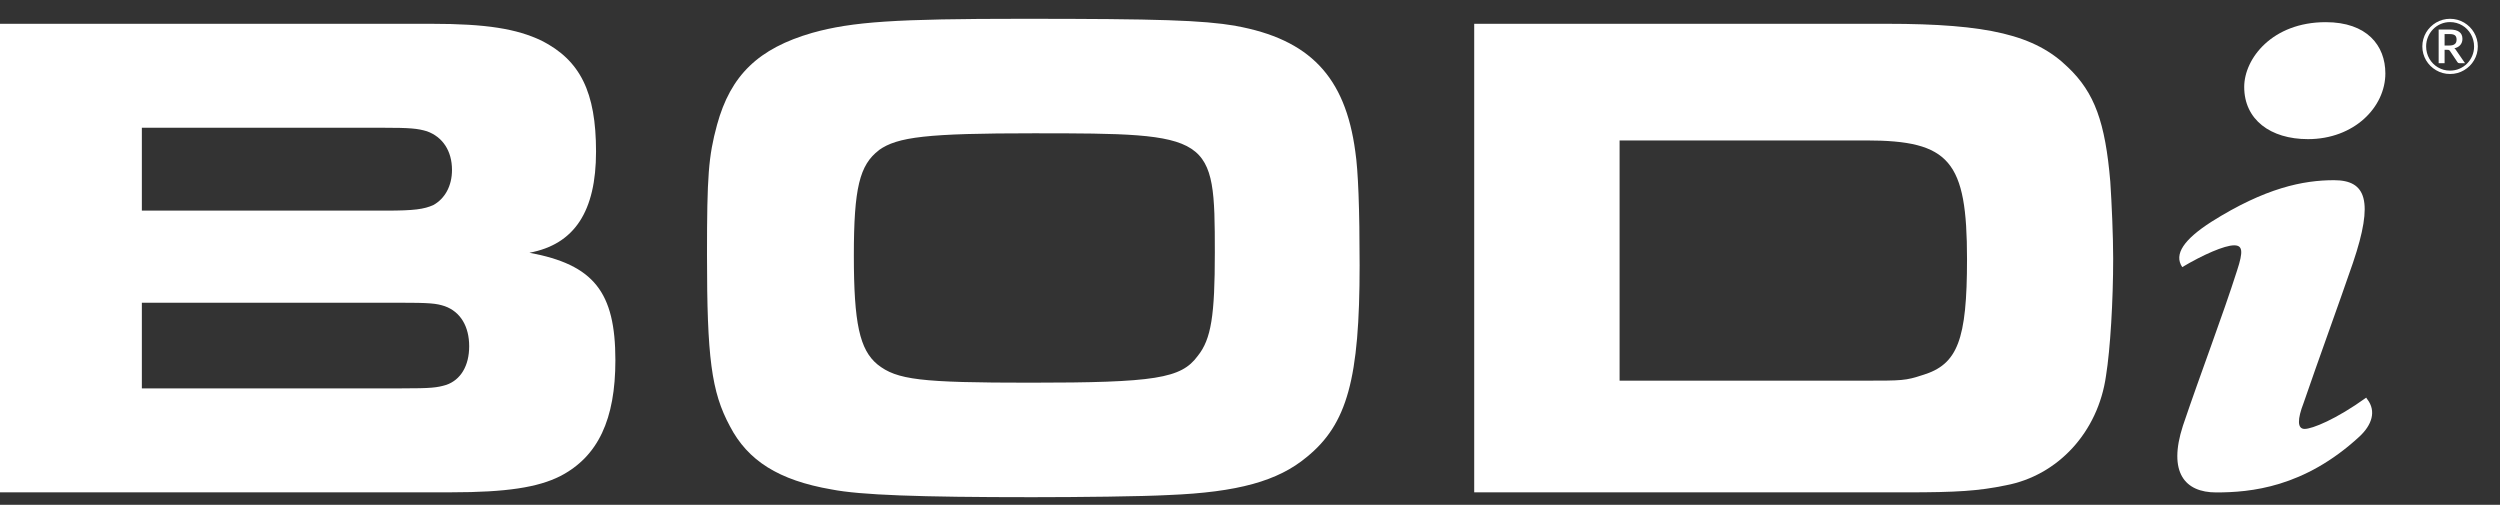 <svg width="104" height="21" viewBox="0 0 104 21" fill="none" xmlns="http://www.w3.org/2000/svg">
<rect x="0" y="0" width="104" height="21" fill="#333333" stroke="none"/>
<path d="M0 0.99H17.941C20.235 0.99 21.488 1.196 22.529 1.691C24.137 2.509 24.795 3.824 24.795 6.307C24.795 8.79 23.901 10.164 22.024 10.514C24.706 11.012 25.6 12.149 25.6 14.986C25.6 17.441 24.885 18.99 23.306 19.807C22.381 20.274 21.071 20.48 18.777 20.48H0V0.99ZM16.061 8.762C17.224 8.762 17.641 8.704 18.029 8.529C18.505 8.265 18.803 7.739 18.803 7.069C18.803 6.279 18.415 5.695 17.76 5.461C17.372 5.345 17.074 5.314 15.911 5.314H5.901V8.762H16.064H16.061ZM16.716 16.156C17.938 16.156 18.177 16.128 18.565 16.011C19.16 15.806 19.518 15.222 19.518 14.404C19.518 13.586 19.16 12.972 18.505 12.738C18.148 12.621 17.91 12.593 16.569 12.593H5.901V16.158H16.719L16.716 16.156Z" fill="white"/>
<path d="M51.404 1.077C54.473 1.633 55.964 3.181 56.381 6.307C56.5 7.097 56.56 8.673 56.56 11.04C56.56 15.745 56.052 17.644 54.354 19.018C53.163 20.01 51.493 20.478 48.603 20.594C47.531 20.653 44.877 20.683 42.94 20.683C38.202 20.683 35.789 20.594 34.595 20.361C32.389 19.98 31.108 19.162 30.364 17.73C29.59 16.298 29.411 14.866 29.411 10.601C29.411 7.328 29.471 6.51 29.828 5.195C30.395 3.121 31.558 2.011 33.792 1.366C35.462 0.899 37.28 0.782 42.523 0.782C48.246 0.782 50.004 0.841 51.404 1.074V1.077ZM36.563 6.249C35.758 6.863 35.52 7.825 35.52 10.631C35.52 13.437 35.758 14.546 36.503 15.161C37.309 15.803 38.292 15.92 42.85 15.92C48.065 15.92 49.136 15.745 49.823 14.81C50.39 14.11 50.537 13.114 50.537 10.514C50.537 5.604 50.447 5.545 42.998 5.545C38.557 5.545 37.335 5.693 36.561 6.246L36.563 6.249Z" fill="white"/>
<path d="M61.327 0.99H78.491C82.693 0.99 84.659 1.457 86.031 2.803C87.134 3.854 87.579 5.083 87.789 7.566C87.848 8.473 87.908 9.816 87.908 10.753C87.908 12.505 87.789 14.523 87.61 15.633C87.281 17.971 85.614 19.782 83.439 20.19C82.307 20.424 81.411 20.482 79.296 20.482H61.327V0.99ZM77.507 15.836C79.146 15.836 79.265 15.836 79.98 15.602C81.44 15.163 81.828 14.142 81.828 10.781C81.828 6.69 81.114 5.842 77.626 5.842H67.375V15.836H77.507Z" fill="white"/>
<path d="M98.478 16.607C98.866 17.107 98.666 17.684 98.156 18.158C95.85 20.288 93.611 20.485 92.191 20.485C90.891 20.485 90.18 19.655 90.809 17.712C91.56 15.49 92.472 13.11 93.061 11.257C93.33 10.442 93.289 10.206 92.939 10.206C92.537 10.206 91.638 10.601 90.781 11.112C90.419 10.573 90.862 9.956 91.986 9.232C94.237 7.811 95.819 7.496 97.094 7.496C98.435 7.496 98.757 8.351 97.885 10.928C97.294 12.649 96.424 15.03 95.834 16.752C95.564 17.448 95.564 17.843 95.874 17.843C96.184 17.843 97.175 17.448 98.435 16.541L98.476 16.607H98.478Z" fill="white"/>
<path d="M99.231 3.053C99.231 4.459 97.93 5.788 96.012 5.788C94.445 5.788 93.359 4.973 93.359 3.618C93.359 2.436 94.526 0.922 96.751 0.922C98.466 0.922 99.231 1.894 99.231 3.053Z" fill="white"/>
<path d="M100.769 1.932C100.769 1.826 100.783 1.725 100.81 1.627C100.838 1.529 100.876 1.437 100.926 1.352C100.976 1.267 101.037 1.189 101.107 1.12C101.178 1.05 101.256 0.99 101.341 0.939C101.426 0.889 101.518 0.85 101.616 0.823C101.714 0.796 101.816 0.782 101.922 0.782C102.029 0.782 102.131 0.796 102.229 0.823C102.328 0.85 102.42 0.889 102.505 0.939C102.59 0.99 102.668 1.05 102.739 1.12C102.809 1.189 102.869 1.267 102.919 1.352C102.97 1.437 103.008 1.529 103.036 1.627C103.063 1.725 103.077 1.826 103.077 1.932C103.077 2.037 103.063 2.138 103.036 2.237C103.008 2.334 102.97 2.425 102.919 2.51C102.869 2.595 102.809 2.672 102.739 2.742C102.668 2.811 102.59 2.871 102.505 2.921C102.42 2.972 102.328 3.01 102.229 3.038C102.131 3.065 102.029 3.078 101.922 3.078C101.816 3.078 101.714 3.065 101.616 3.038C101.518 3.01 101.426 2.972 101.341 2.921C101.256 2.871 101.178 2.811 101.107 2.742C101.037 2.672 100.976 2.595 100.926 2.51C100.876 2.425 100.838 2.334 100.81 2.237C100.783 2.139 100.769 2.038 100.769 1.932ZM100.927 1.932C100.927 2.025 100.939 2.115 100.962 2.201C100.985 2.286 101.018 2.367 101.061 2.442C101.105 2.517 101.156 2.584 101.216 2.645C101.276 2.706 101.343 2.758 101.417 2.802C101.491 2.845 101.57 2.878 101.655 2.903C101.741 2.926 101.83 2.937 101.922 2.937C102.061 2.937 102.191 2.911 102.312 2.859C102.435 2.806 102.54 2.735 102.63 2.645C102.72 2.554 102.792 2.448 102.843 2.326C102.896 2.204 102.922 2.072 102.922 1.932C102.922 1.839 102.91 1.749 102.886 1.662C102.863 1.575 102.829 1.494 102.786 1.42C102.743 1.345 102.691 1.276 102.63 1.214C102.57 1.152 102.503 1.1 102.429 1.057C102.356 1.013 102.276 0.979 102.189 0.955C102.104 0.931 102.015 0.919 101.922 0.919C101.783 0.919 101.653 0.946 101.532 0.999C101.411 1.051 101.306 1.124 101.216 1.216C101.127 1.307 101.056 1.414 101.005 1.538C100.953 1.66 100.927 1.792 100.927 1.932ZM101.695 2.073V2.629H101.448V1.228H101.903C102.084 1.228 102.219 1.261 102.306 1.327C102.394 1.392 102.437 1.488 102.437 1.616C102.437 1.715 102.409 1.798 102.352 1.868C102.296 1.937 102.212 1.984 102.101 2.01C102.119 2.021 102.134 2.034 102.147 2.05C102.16 2.065 102.173 2.084 102.184 2.105L102.545 2.629H102.311C102.276 2.629 102.25 2.616 102.233 2.59L101.916 2.116C101.906 2.102 101.895 2.092 101.881 2.084C101.869 2.077 101.849 2.073 101.821 2.073H101.695ZM101.695 1.894H101.878C101.936 1.894 101.985 1.889 102.025 1.879C102.066 1.867 102.099 1.851 102.123 1.83C102.148 1.809 102.166 1.783 102.177 1.753C102.188 1.723 102.194 1.687 102.194 1.648C102.194 1.609 102.189 1.575 102.178 1.546C102.169 1.516 102.152 1.492 102.129 1.473C102.107 1.454 102.078 1.44 102.041 1.431C102.004 1.421 101.958 1.417 101.903 1.417H101.695V1.894Z" fill="white"/>
</svg>
